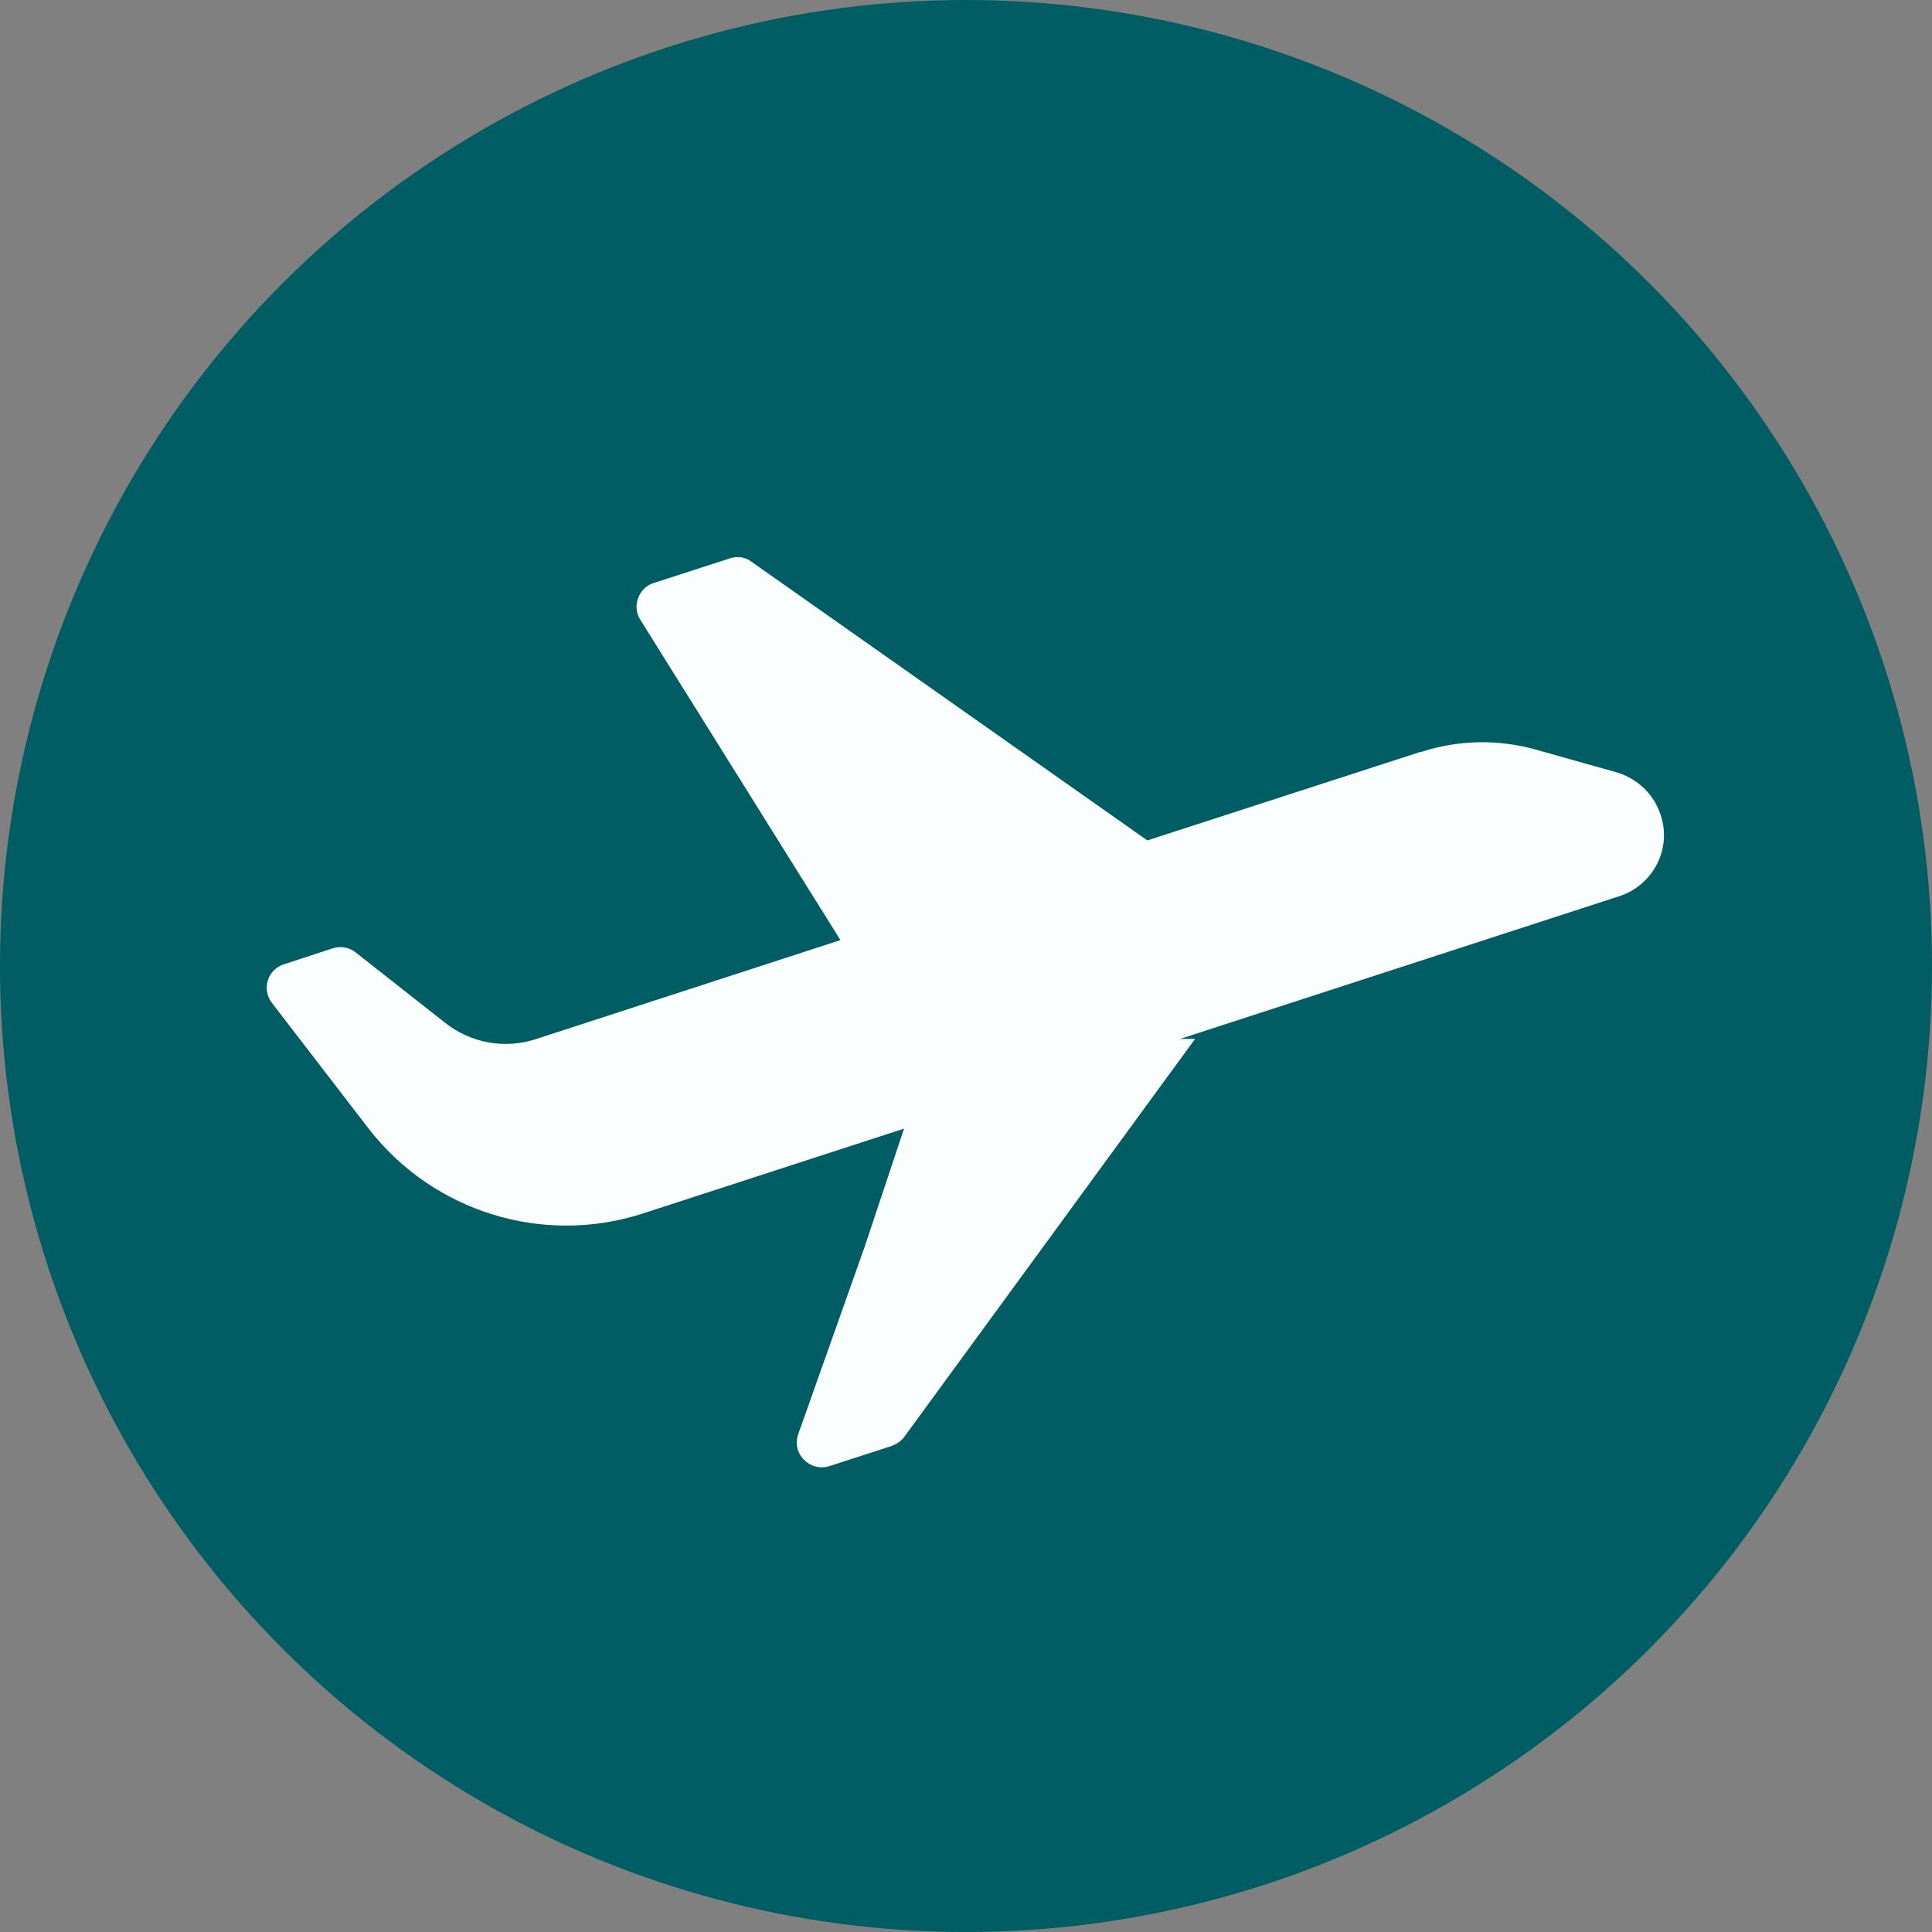 <?xml version="1.0" encoding="UTF-8"?><svg id="_圖層_1" xmlns="http://www.w3.org/2000/svg" viewBox="0 0 44 44"><rect x="0" y="0" width="44" height="44" fill="#808080" stroke="none"/><circle cx="22" cy="22" r="22" style="fill:#005d63;"/><path d="M27.21,23.66h-5.94l-1.58,4.74-1.51,4.26c-.16.44.26.87.71.73l1.42-.46c.11-.04.21-.11.28-.2l6.62-9.06" style="fill:#fafeff;"/><path d="M32.36,17.12l-6.23,2.02-9.02-6.35c-.14-.11-.33-.13-.5-.07l-1.73.56c-.34.11-.49.53-.3.83l4.56,7.3-6.92,2.25c-.72.24-1.5.1-2.1-.38l-2.02-1.59c-.15-.12-.35-.15-.53-.09l-1.1.36c-.38.12-.52.57-.27.89l2.2,2.86c1.47,1.89,3.96,2.66,6.23,1.93l22.25-7.23c.77-.25,1.2-1.08.94-1.85-.15-.47-.53-.83-1-.97l-1.85-.52c-.86-.24-1.77-.22-2.62.06Z" style="fill:#fafeff;"/></svg>